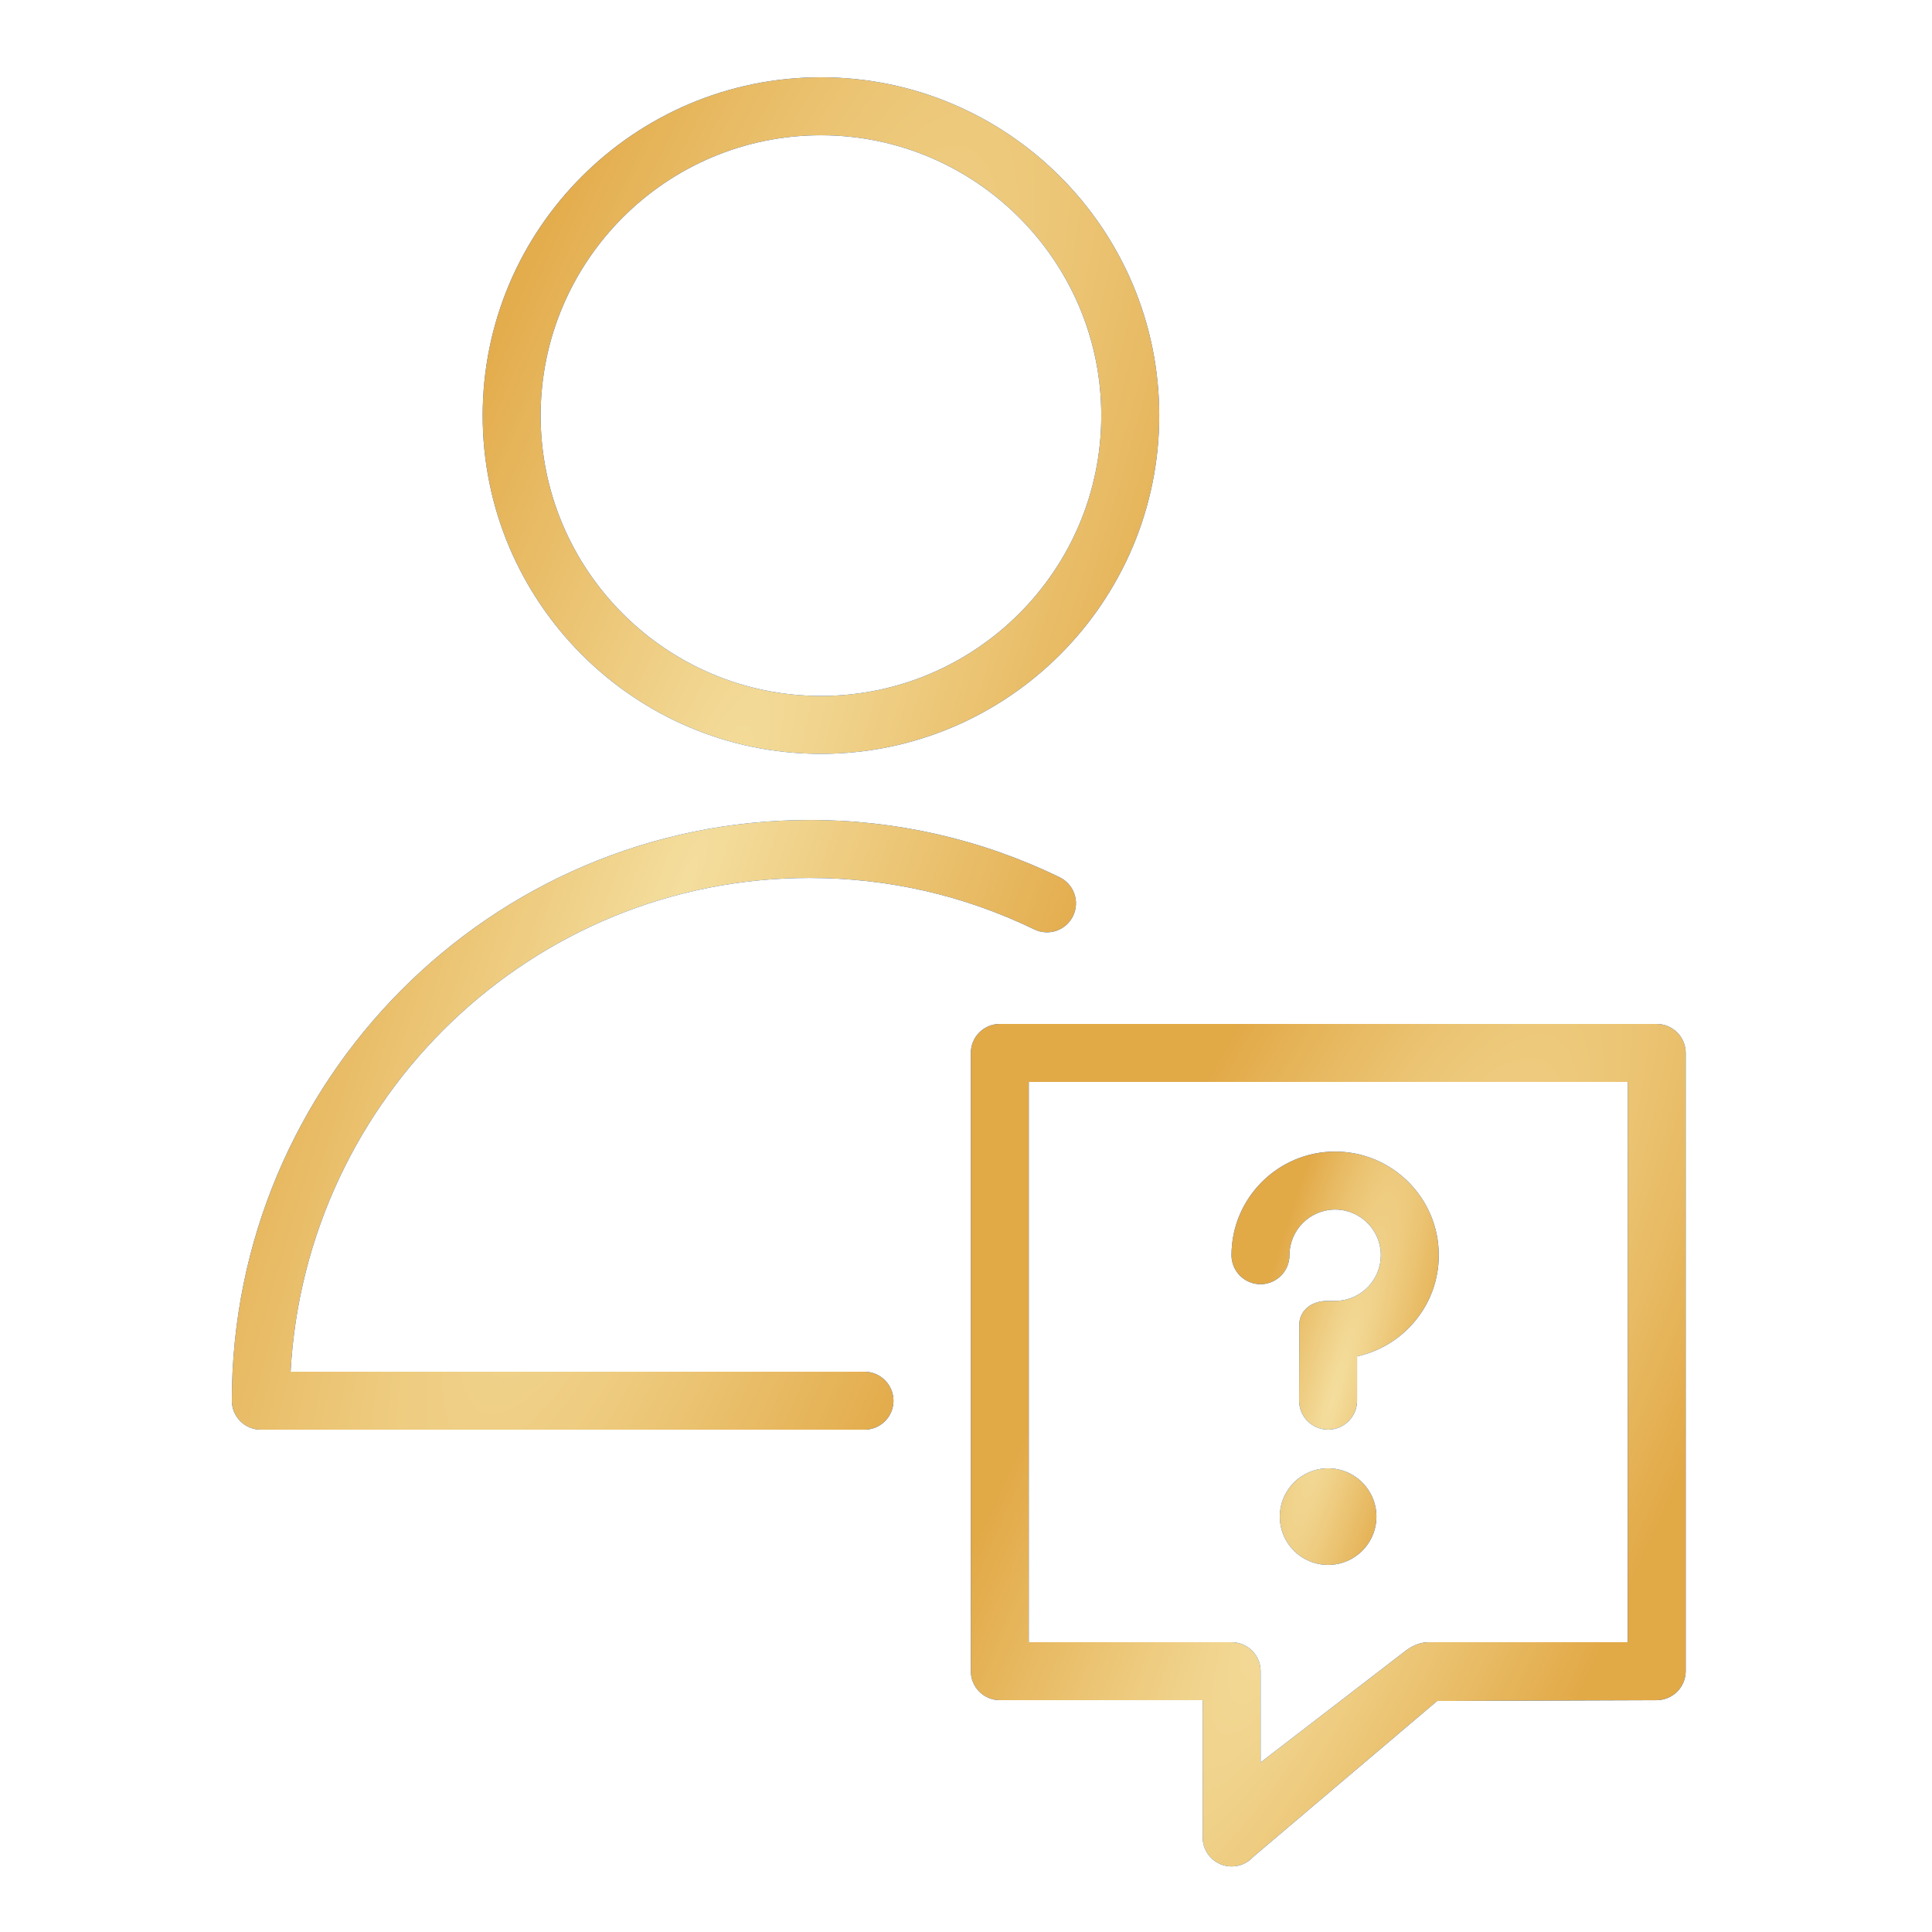 <?xml version="1.0" encoding="UTF-8"?> <svg xmlns="http://www.w3.org/2000/svg" width="100" height="100" viewBox="0 0 100 100" fill="none"><path fill-rule="evenodd" clip-rule="evenodd" d="M44.747 71.001H15.042C15.818 56.776 27.563 45.443 41.89 45.443C45.964 45.443 49.877 46.337 53.522 48.099C53.7 48.188 53.893 48.24 54.092 48.254C54.29 48.267 54.489 48.241 54.677 48.177C54.865 48.113 55.038 48.012 55.187 47.88C55.336 47.748 55.457 47.589 55.543 47.41C55.629 47.231 55.679 47.037 55.69 46.838C55.701 46.64 55.672 46.441 55.605 46.254C55.539 46.067 55.436 45.895 55.302 45.748C55.169 45.601 55.007 45.482 54.827 45.398C50.795 43.442 46.37 42.432 41.889 42.443C25.409 42.443 12 55.926 12 72.501C12 72.899 12.158 73.28 12.439 73.562C12.721 73.843 13.102 74.001 13.5 74.001H44.746C44.943 74.001 45.138 73.962 45.32 73.887C45.502 73.812 45.667 73.701 45.807 73.562C45.946 73.423 46.057 73.257 46.132 73.076C46.208 72.894 46.246 72.698 46.246 72.501C46.247 72.305 46.208 72.109 46.133 71.927C46.057 71.745 45.947 71.58 45.807 71.441C45.668 71.301 45.503 71.191 45.321 71.115C45.139 71.04 44.944 71.001 44.747 71.001ZM42.489 39.02C52.146 39.02 60.002 31.165 60.002 21.509C60.002 11.855 52.146 4 42.489 4C32.836 4 24.983 11.854 24.983 21.509C24.983 31.165 32.836 39.02 42.489 39.02ZM42.489 7.001C50.491 7.001 57.002 13.51 57.002 21.51C57.002 29.511 50.491 36.021 42.489 36.021C34.49 36.021 27.983 29.511 27.983 21.51C27.983 13.509 34.49 7.001 42.489 7.001Z" fill="#005EF7"></path><path fill-rule="evenodd" clip-rule="evenodd" d="M44.747 71.001H15.042C15.818 56.776 27.563 45.443 41.89 45.443C45.964 45.443 49.877 46.337 53.522 48.099C53.7 48.188 53.893 48.24 54.092 48.254C54.29 48.267 54.489 48.241 54.677 48.177C54.865 48.113 55.038 48.012 55.187 47.88C55.336 47.748 55.457 47.589 55.543 47.41C55.629 47.231 55.679 47.037 55.69 46.838C55.701 46.64 55.672 46.441 55.605 46.254C55.539 46.067 55.436 45.895 55.302 45.748C55.169 45.601 55.007 45.482 54.827 45.398C50.795 43.442 46.37 42.432 41.889 42.443C25.409 42.443 12 55.926 12 72.501C12 72.899 12.158 73.28 12.439 73.562C12.721 73.843 13.102 74.001 13.5 74.001H44.746C44.943 74.001 45.138 73.962 45.32 73.887C45.502 73.812 45.667 73.701 45.807 73.562C45.946 73.423 46.057 73.257 46.132 73.076C46.208 72.894 46.246 72.698 46.246 72.501C46.247 72.305 46.208 72.109 46.133 71.927C46.057 71.745 45.947 71.58 45.807 71.441C45.668 71.301 45.503 71.191 45.321 71.115C45.139 71.04 44.944 71.001 44.747 71.001ZM42.489 39.02C52.146 39.02 60.002 31.165 60.002 21.509C60.002 11.855 52.146 4 42.489 4C32.836 4 24.983 11.854 24.983 21.509C24.983 31.165 32.836 39.02 42.489 39.02ZM42.489 7.001C50.491 7.001 57.002 13.51 57.002 21.51C57.002 29.511 50.491 36.021 42.489 36.021C34.49 36.021 27.983 29.511 27.983 21.51C27.983 13.509 34.49 7.001 42.489 7.001Z" fill="url(#paint0_radial_2043_288)"></path><path fill-rule="evenodd" clip-rule="evenodd" d="M85.75 53H51.75C51.352 53 50.971 53.158 50.689 53.439C50.408 53.721 50.25 54.102 50.25 54.5V86.5C50.25 86.898 50.408 87.279 50.689 87.561C50.971 87.842 51.352 88 51.75 88H62.25V95.107C62.25 95.304 62.289 95.499 62.364 95.681C62.439 95.863 62.55 96.029 62.689 96.168C62.828 96.307 62.994 96.418 63.176 96.493C63.358 96.568 63.553 96.607 63.75 96.607C64.166 96.607 64.572 96.434 64.862 96.115L74.388 88.041C74.738 88.041 85.751 88 85.751 88C86.149 88 86.53 87.842 86.812 87.561C87.093 87.279 87.251 86.898 87.251 86.5V54.5C87.251 54.303 87.212 54.108 87.137 53.926C87.061 53.744 86.951 53.578 86.811 53.439C86.672 53.3 86.506 53.189 86.324 53.114C86.142 53.039 85.947 53 85.75 53ZM84.25 85H74.015C73.752 85 73.291 85.01 72.677 85.503L65.25 91.221V86.5C65.25 86.102 65.092 85.721 64.811 85.439C64.529 85.158 64.148 85 63.75 85H53.249V56H84.249L84.25 85Z" fill="#005EF7"></path><path fill-rule="evenodd" clip-rule="evenodd" d="M85.75 53H51.75C51.352 53 50.971 53.158 50.689 53.439C50.408 53.721 50.25 54.102 50.25 54.5V86.5C50.25 86.898 50.408 87.279 50.689 87.561C50.971 87.842 51.352 88 51.75 88H62.25V95.107C62.25 95.304 62.289 95.499 62.364 95.681C62.439 95.863 62.55 96.029 62.689 96.168C62.828 96.307 62.994 96.418 63.176 96.493C63.358 96.568 63.553 96.607 63.75 96.607C64.166 96.607 64.572 96.434 64.862 96.115L74.388 88.041C74.738 88.041 85.751 88 85.751 88C86.149 88 86.53 87.842 86.812 87.561C87.093 87.279 87.251 86.898 87.251 86.5V54.5C87.251 54.303 87.212 54.108 87.137 53.926C87.061 53.744 86.951 53.578 86.811 53.439C86.672 53.3 86.506 53.189 86.324 53.114C86.142 53.039 85.947 53 85.75 53ZM84.25 85H74.015C73.752 85 73.291 85.01 72.677 85.503L65.25 91.221V86.5C65.25 86.102 65.092 85.721 64.811 85.439C64.529 85.158 64.148 85 63.75 85H53.249V56H84.249L84.25 85Z" fill="url(#paint1_radial_2043_288)"></path><path fill-rule="evenodd" clip-rule="evenodd" d="M65.243 66.471C65.641 66.471 66.022 66.312 66.304 66.031C66.585 65.75 66.743 65.368 66.743 64.971C66.743 63.666 67.804 62.606 69.107 62.606C70.41 62.606 71.472 63.667 71.472 64.971C71.471 65.579 71.236 66.163 70.816 66.603C70.395 67.043 69.822 67.304 69.214 67.332C69.178 67.335 68.738 67.335 68.702 67.335C68.001 67.335 67.339 67.704 67.252 68.468L67.242 72.499C67.242 72.896 67.4 73.278 67.681 73.559C67.963 73.84 68.344 73.999 68.742 73.999C69.14 73.999 69.522 73.84 69.803 73.559C70.084 73.278 70.242 72.896 70.242 72.499V70.207C72.655 69.684 74.471 67.537 74.471 64.969C74.471 62.011 72.064 59.605 69.106 59.605C66.148 59.605 63.742 62.011 63.742 64.969C63.742 65.368 63.901 65.749 64.182 66.031C64.463 66.312 64.845 66.47 65.243 66.471ZM68.743 75.999C68.08 75.999 67.444 76.263 66.975 76.732C66.507 77.201 66.243 77.836 66.243 78.499C66.243 79.162 66.507 79.798 66.975 80.267C67.444 80.736 68.08 80.999 68.743 80.999C69.406 80.999 70.042 80.736 70.511 80.267C70.98 79.798 71.243 79.162 71.243 78.499C71.243 77.836 70.98 77.201 70.511 76.732C70.042 76.263 69.406 75.999 68.743 75.999Z" fill="#005EF7"></path><path fill-rule="evenodd" clip-rule="evenodd" d="M65.243 66.471C65.641 66.471 66.022 66.312 66.304 66.031C66.585 65.75 66.743 65.368 66.743 64.971C66.743 63.666 67.804 62.606 69.107 62.606C70.41 62.606 71.472 63.667 71.472 64.971C71.471 65.579 71.236 66.163 70.816 66.603C70.395 67.043 69.822 67.304 69.214 67.332C69.178 67.335 68.738 67.335 68.702 67.335C68.001 67.335 67.339 67.704 67.252 68.468L67.242 72.499C67.242 72.896 67.4 73.278 67.681 73.559C67.963 73.84 68.344 73.999 68.742 73.999C69.14 73.999 69.522 73.84 69.803 73.559C70.084 73.278 70.242 72.896 70.242 72.499V70.207C72.655 69.684 74.471 67.537 74.471 64.969C74.471 62.011 72.064 59.605 69.106 59.605C66.148 59.605 63.742 62.011 63.742 64.969C63.742 65.368 63.901 65.749 64.182 66.031C64.463 66.312 64.845 66.47 65.243 66.471ZM68.743 75.999C68.08 75.999 67.444 76.263 66.975 76.732C66.507 77.201 66.243 77.836 66.243 78.499C66.243 79.162 66.507 79.798 66.975 80.267C67.444 80.736 68.08 80.999 68.743 80.999C69.406 80.999 70.042 80.736 70.511 80.267C70.98 79.798 71.243 79.162 71.243 78.499C71.243 77.836 70.98 77.201 70.511 76.732C70.042 76.263 69.406 75.999 68.743 75.999Z" fill="url(#paint2_radial_2043_288)"></path><defs><radialGradient id="paint0_radial_2043_288" cx="0" cy="0" r="1" gradientUnits="userSpaceOnUse" gradientTransform="translate(35.371 46.061) rotate(111.018) scale(107.336 21.262)"><stop stop-color="#F4DE9E"></stop><stop offset="1" stop-color="#E2A947"></stop></radialGradient><radialGradient id="paint1_radial_2043_288" cx="0" cy="0" r="1" gradientUnits="userSpaceOnUse" gradientTransform="translate(68.265 79.202) rotate(115.428) scale(69.111 15.857)"><stop stop-color="#F4DE9E"></stop><stop offset="1" stop-color="#E2A947"></stop></radialGradient><radialGradient id="paint2_radial_2043_288" cx="0" cy="0" r="1" gradientUnits="userSpaceOnUse" gradientTransform="translate(68.966 72.46) rotate(105.695) scale(31.808 4.901)"><stop stop-color="#F4DE9E"></stop><stop offset="1" stop-color="#E2A947"></stop></radialGradient></defs></svg> 